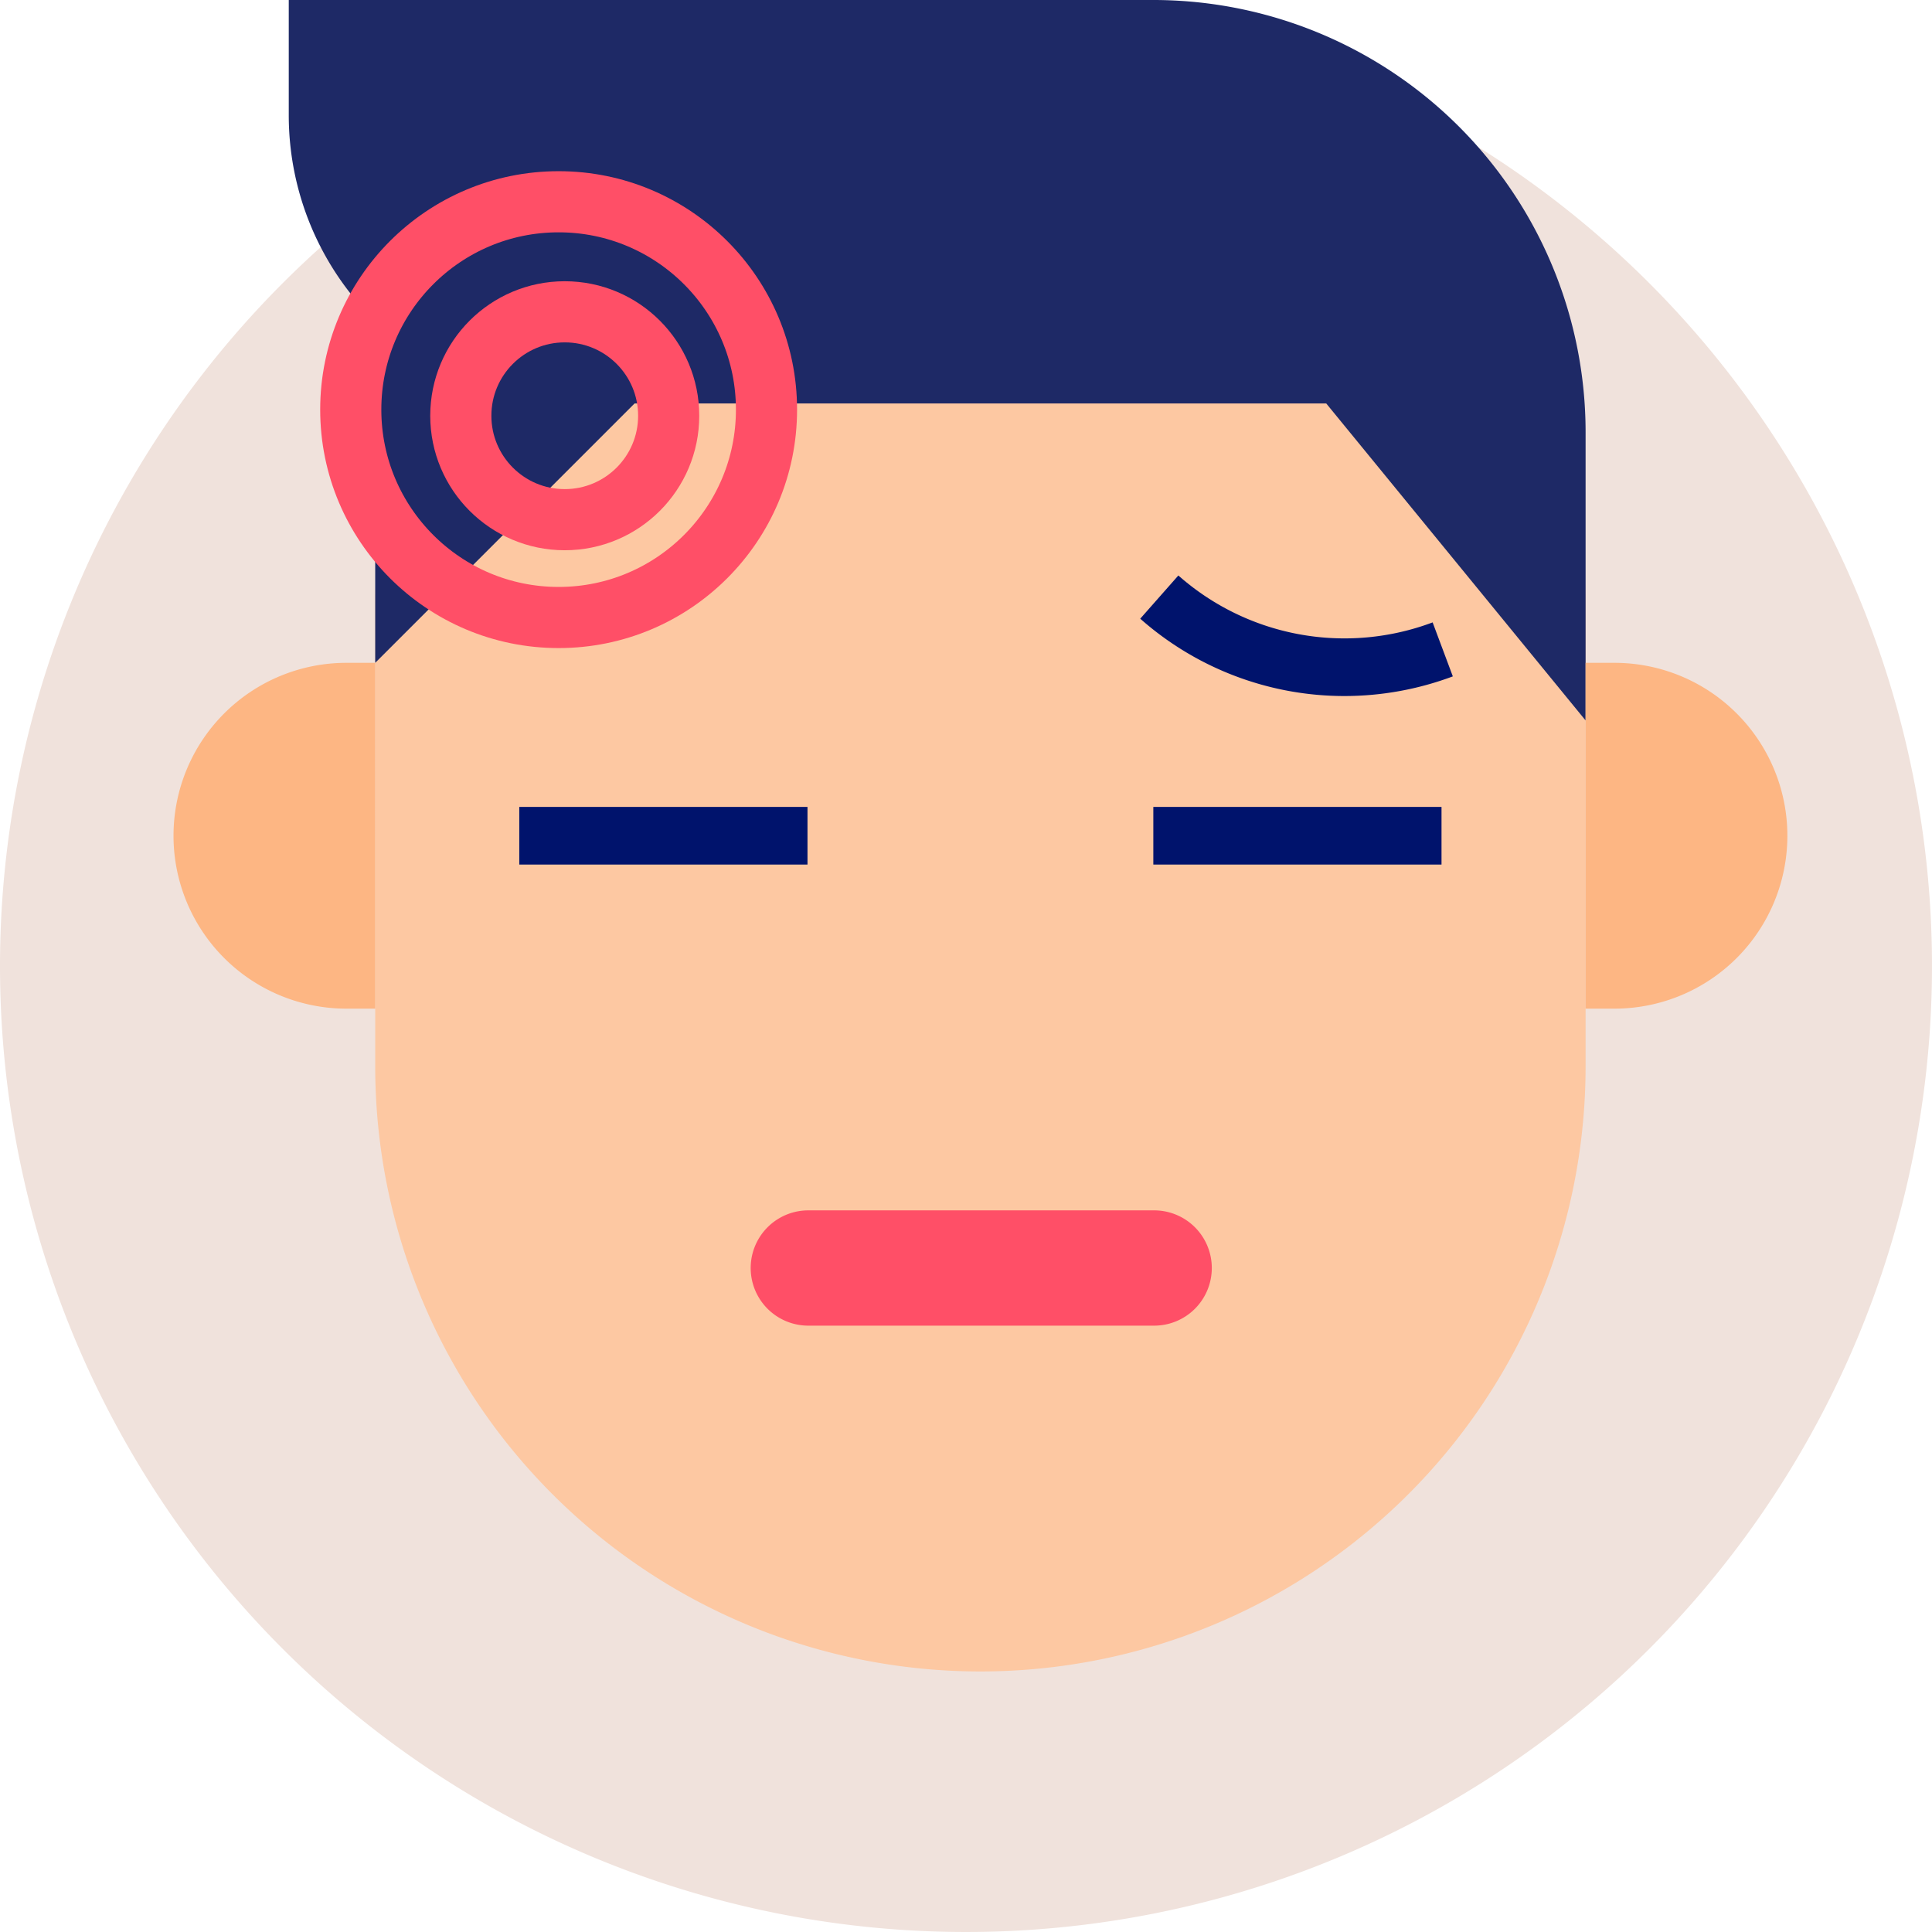 <svg xmlns="http://www.w3.org/2000/svg" width="158" height="158" viewBox="0 0 158 158"><g transform="translate(-1160.563 -1480)"><path d="M79,25.727a79,79,0,1,1-79,79,79,79,0,0,1,79-79" transform="translate(1160.563 1454.273)" fill="#f0e2dc"/><g transform="translate(-258.252 -2425)"><path d="M117.84,49.492V87.2a49.493,49.493,0,0,1-98.986,0V49.492A35.354,35.354,0,0,1,54.206,14.14H82.488A35.354,35.354,0,0,1,117.84,49.492" transform="translate(1430.646 3905)" fill="#fdc8a2"/><path d="M18.854,54.206V35.352A21.212,21.212,0,0,1,40.065,14.14V32.995Z" transform="translate(1430.646 3905)" fill="#1e2966"/><path d="M117.84,58.92,96.629,32.995H35.352A23.568,23.568,0,0,1,11.784,9.427V0h70.7A35.352,35.352,0,0,1,117.84,35.352Z" transform="translate(1430.646 3905)" fill="#1e2966"/><path d="M16.5,82.488h2.357V54.206H16.5a14.141,14.141,0,1,0,0,28.282" transform="translate(1430.646 3905)" fill="#fdb683"/><path d="M120.2,82.488H117.84V54.206H120.2a14.141,14.141,0,0,1,0,28.282" transform="translate(1430.646 3905)" fill="#fdb683"/><path d="M98.118,56.922a25.21,25.21,0,0,1-16.7-6.325l3.118-3.534A20.509,20.509,0,0,0,105.33,50.9l1.652,4.415a25.281,25.281,0,0,1-8.864,1.607" transform="translate(1430.646 3905)" fill="#00136c"/><rect width="23.568" height="4.714" transform="translate(1461.284 3970.99)" fill="#00136c"/><rect width="23.568" height="4.714" transform="translate(1513.135 3970.99)" fill="#00136c"/><path d="M82.488,108.412H54.206a4.714,4.714,0,0,1,0-9.427H82.488a4.714,4.714,0,1,1,0,9.427" transform="translate(1430.646 3905)" fill="#ff4f67"/><rect width="25.925" height="4.714" transform="translate(1470.711 3947.422)" fill="#fdc8a2"/><rect width="134.338" height="136.694" transform="translate(1430.646 3905)" fill="none"/><g transform="translate(1445 3919)" fill="none" stroke="#ff4f67" stroke-width="5"><circle cx="19.5" cy="19.5" r="19.5" stroke="none"/><circle cx="19.5" cy="19.5" r="17" fill="none"/></g><g transform="translate(1454 3928)" fill="none" stroke="#ff4f67" stroke-width="5"><circle cx="11" cy="11" r="11" stroke="none"/><circle cx="11" cy="11" r="8.5" fill="none"/></g></g></g></svg>